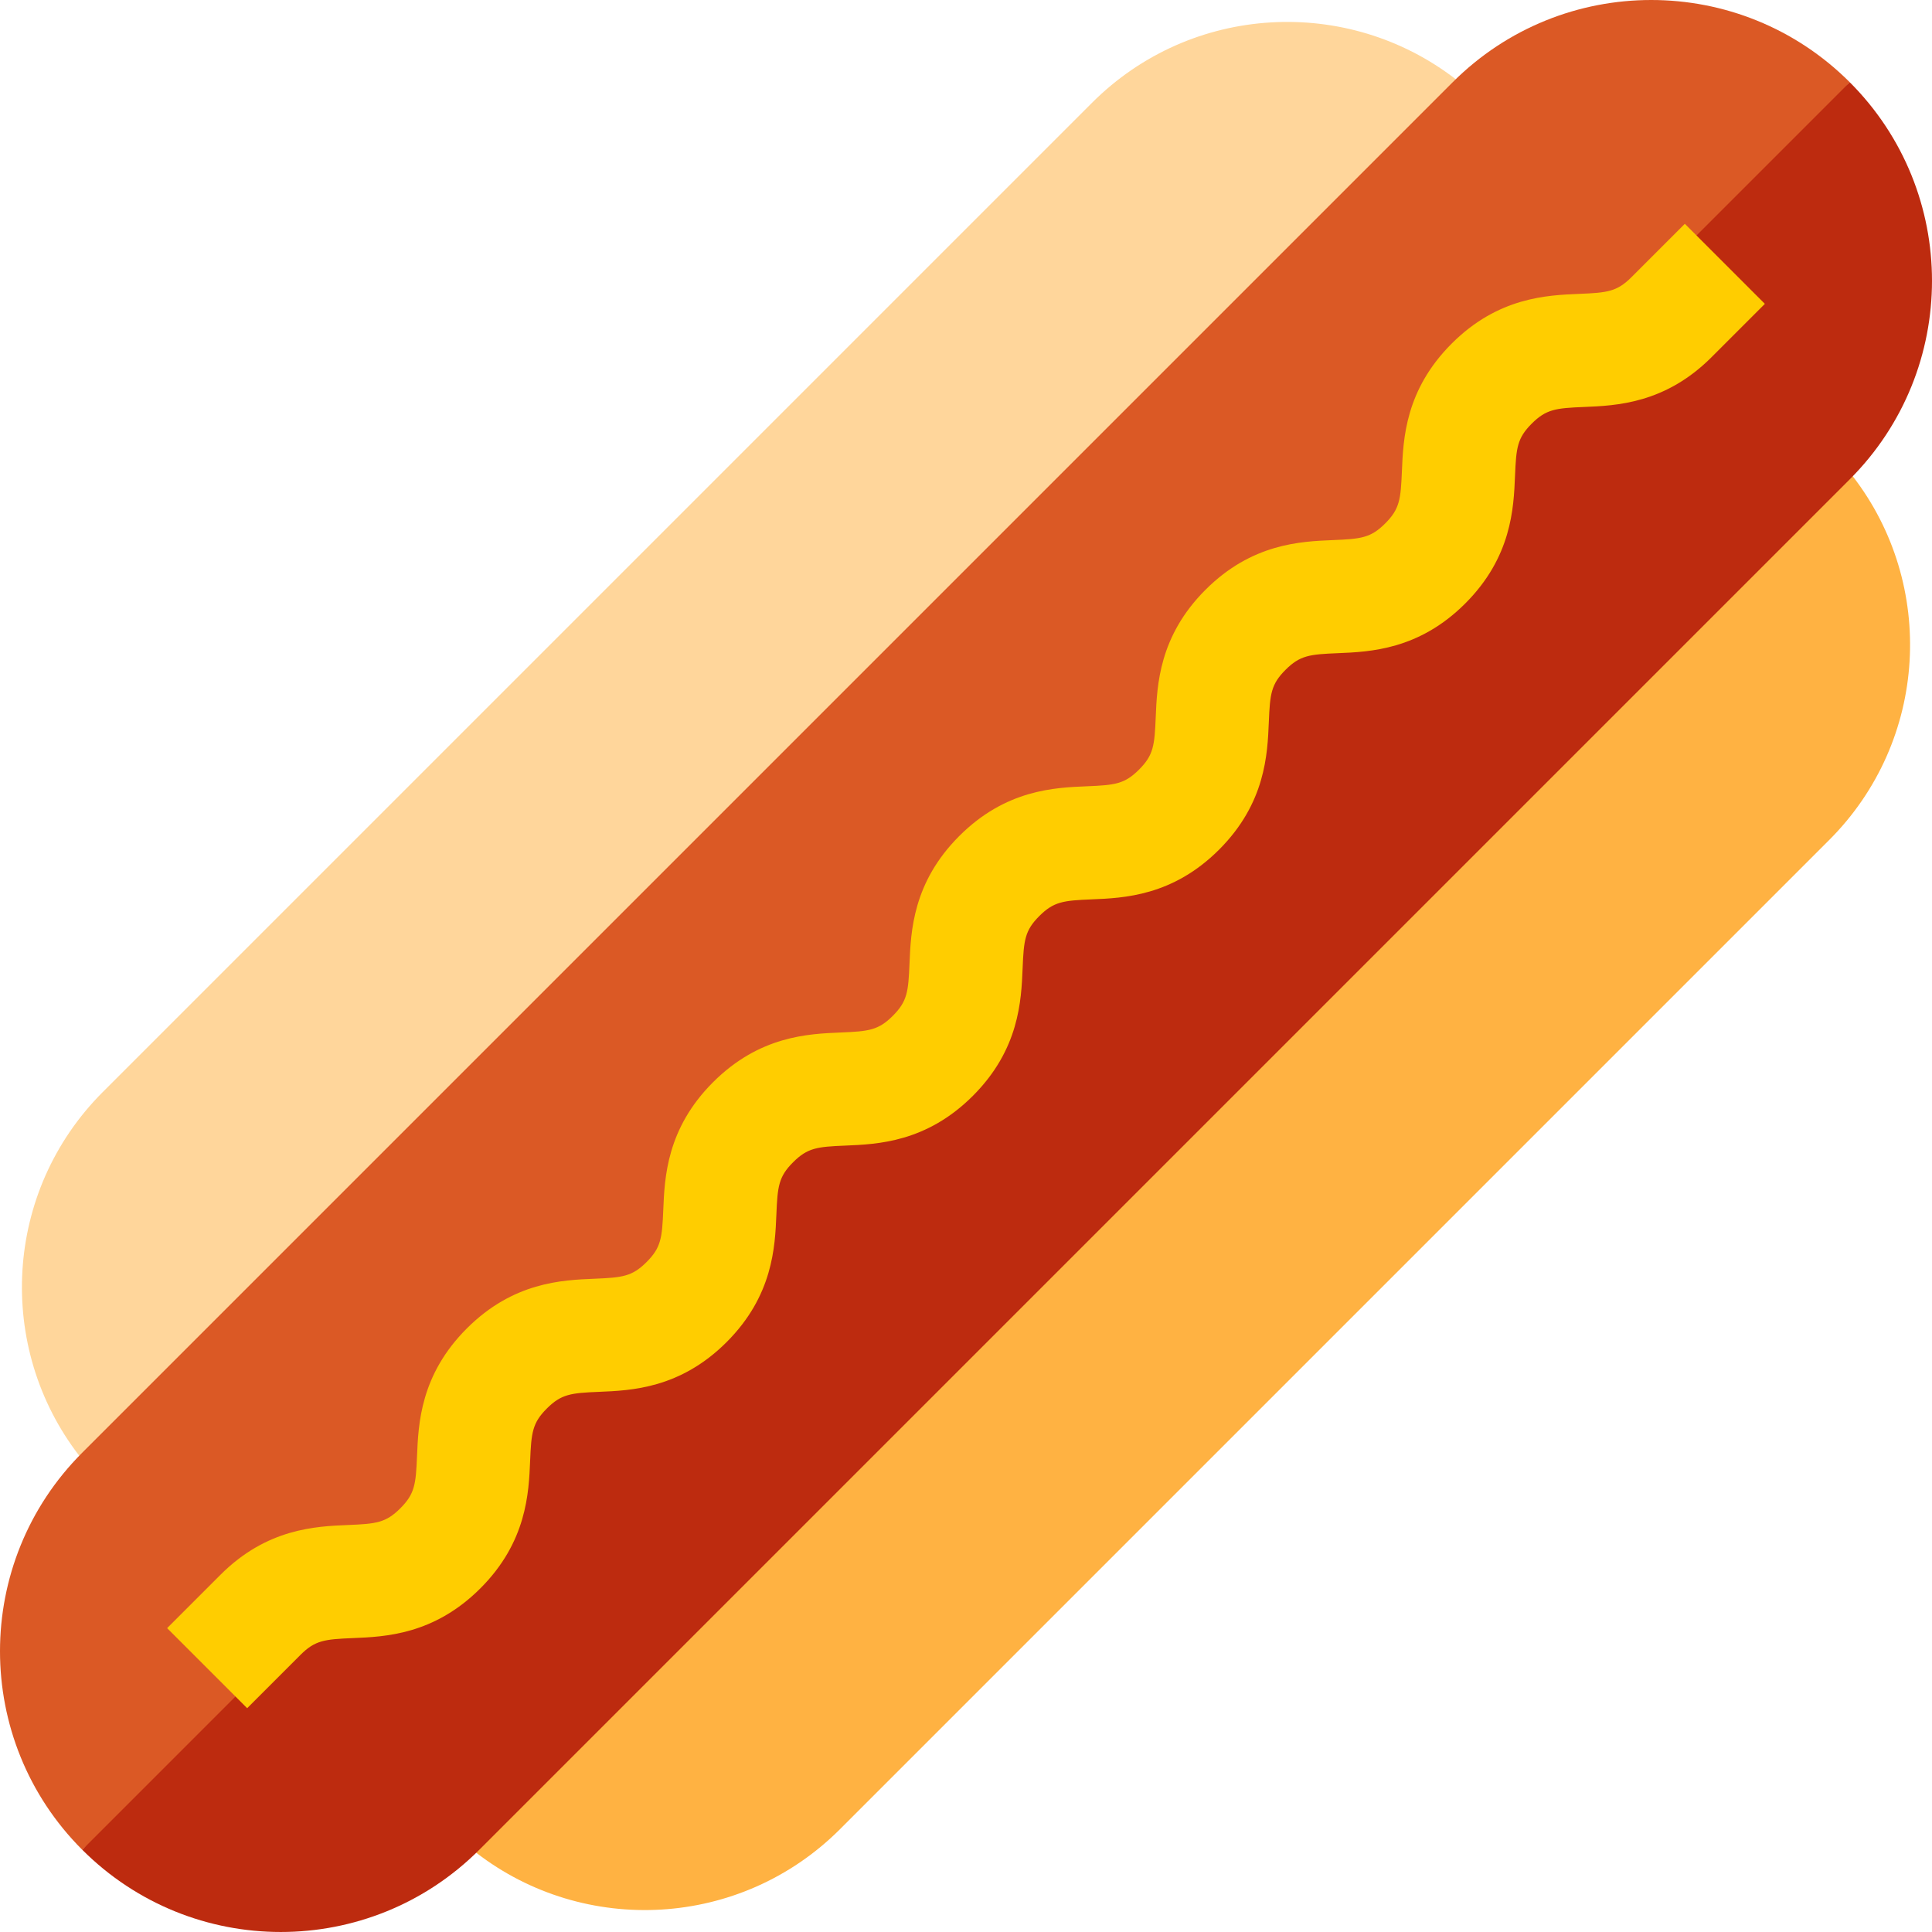 <?xml version="1.0" encoding="iso-8859-1"?>
<!-- Generator: Adobe Illustrator 19.0.0, SVG Export Plug-In . SVG Version: 6.00 Build 0)  -->
<svg version="1.1" id="Capa_1" xmlns="http://www.w3.org/2000/svg" xmlns:xlink="http://www.w3.org/1999/xlink" x="0px" y="0px"
	 viewBox="0 0 512.001 512.001" style="enable-background:new 0 0 512.001 512.001;" xml:space="preserve">
<path style="fill:#FFB242;" d="M438.392,73.608L246.882,225.087L73.609,438.392l52.608,52.609
	c28.699,22.153,70.074,20.072,96.391-6.245l262.149-262.149c26.317-26.317,28.399-67.691,6.245-96.391L438.392,73.608z"/>
<path style="fill:#FFD69B;" d="M385.784,20.999c-28.699-22.153-70.074-20.072-96.391,6.245L27.245,289.393
	C0.928,315.71-1.154,357.084,21,385.783l52.609,52.609L438.392,73.608L385.784,20.999z"/>
<path style="fill:#BD2B0F;" d="M490.206,21.794L254.215,221.551L21.795,490.206l0,0c29.058,29.058,76.17,29.058,105.228,0
	l363.184-363.184C519.266,97.964,519.266,50.852,490.206,21.794L490.206,21.794z"/>
<path style="fill:#DB5925;" d="M490.206,21.794c-29.058-29.058-76.17-29.058-105.228,0L21.794,384.978
	c-29.058,29.058-29.058,76.17,0,105.228l0,0L490.206,21.794L490.206,21.794z"/>
<path style="fill:#FFCD00;" d="M65.503,452.689L44.29,431.475l14.148-14.148c12.297-12.297,25.246-12.832,33.814-13.185
	c7.461-0.308,10.004-0.589,13.84-4.425s4.116-6.379,4.425-13.839c0.354-8.569,0.888-21.518,13.186-33.815
	c12.296-12.297,25.245-12.831,33.813-13.184c7.46-0.308,10.002-0.587,13.837-4.422c3.835-3.834,4.115-6.377,4.423-13.836
	c0.353-8.569,0.887-21.518,13.184-33.814c12.296-12.297,25.245-12.831,33.813-13.184c7.46-0.308,10.002-0.587,13.837-4.422
	c3.834-3.834,4.114-6.376,4.422-13.835c0.353-8.568,0.886-21.517,13.183-33.814c12.296-12.296,25.244-12.829,33.812-13.181
	c7.458-0.307,10-0.587,13.833-4.419c3.832-3.833,4.112-6.375,4.419-13.833c0.353-8.568,0.885-21.517,13.181-33.812
	c12.295-12.295,25.243-12.827,33.812-13.179c7.457-0.306,9.998-0.586,13.83-4.417c3.833-3.833,4.113-6.376,4.421-13.834
	c0.353-8.568,0.886-21.517,13.183-33.814C397,78.765,409.948,78.232,418.517,77.879c7.458-0.307,10-0.587,13.833-4.42l14.148-14.148
	l21.213,21.214l-14.148,14.148c-12.295,12.295-25.244,12.829-33.812,13.181c-7.458,0.307-10,0.587-13.833,4.42
	c-3.834,3.834-4.114,6.376-4.421,13.835c-0.354,8.568-0.887,21.517-13.183,33.813c-12.295,12.295-25.243,12.827-33.812,13.179
	c-7.457,0.306-9.998,0.586-13.83,4.417c-3.832,3.833-4.112,6.375-4.419,13.833c-0.353,8.568-0.885,21.517-13.181,33.812
	c-12.296,12.296-25.244,12.829-33.812,13.181c-7.458,0.307-10,0.587-13.833,4.419c-3.834,3.834-4.114,6.377-4.422,13.836
	c-0.353,8.568-0.886,21.517-13.183,33.813c-12.297,12.297-25.246,12.831-33.814,13.184c-7.459,0.308-10.001,0.587-13.836,4.422
	c-3.835,3.835-4.115,6.377-4.423,13.837c-0.353,8.568-0.887,21.518-13.184,33.814c-12.297,12.297-25.246,12.831-33.814,13.184
	c-7.459,0.308-10.001,0.587-13.836,4.422c-3.836,3.836-4.116,6.379-4.425,13.84c-0.354,8.569-0.888,21.518-13.186,33.815
	c-12.297,12.297-25.246,12.832-33.815,13.186c-7.46,0.308-10.003,0.588-13.839,4.424L65.503,452.689z"/>
<g>
</g>
<g>
</g>
<g>
</g>
<g>
</g>
<g>
</g>
<g>
</g>
<g>
</g>
<g>
</g>
<g>
</g>
<g>
</g>
<g>
</g>
<g>
</g>
<g>
</g>
<g>
</g>
<g>
</g>
</svg>
